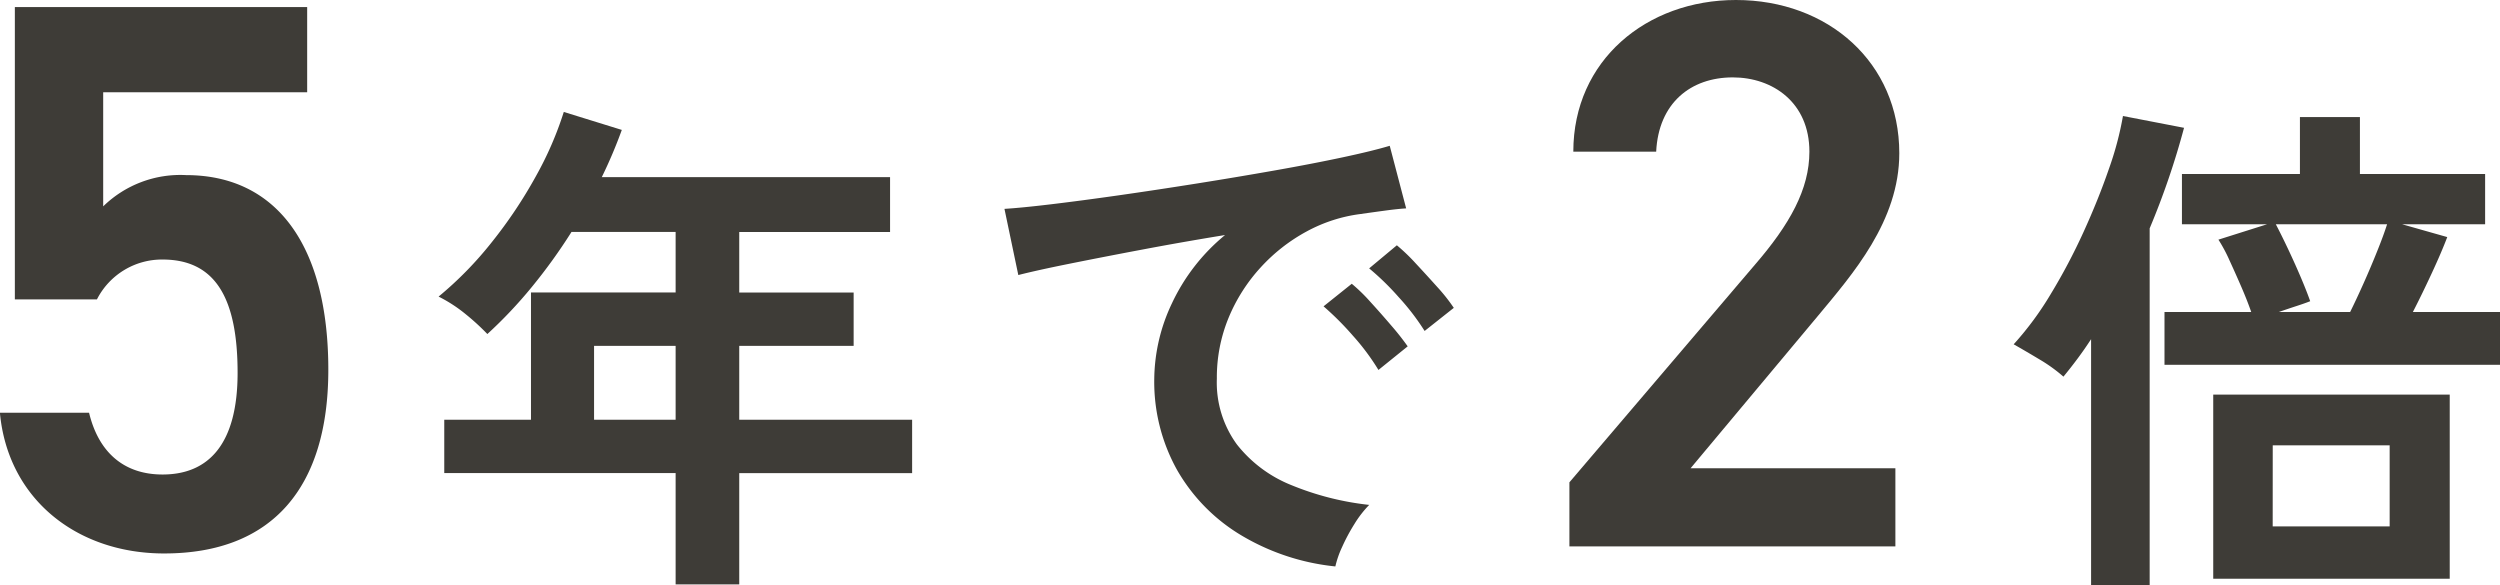 <svg xmlns="http://www.w3.org/2000/svg" width="204.676" height="47.928" viewBox="0 0 204.676 47.928"><g transform="translate(-93.392 -3272.264)"><path d="M16.7-23.488c4.352,0,6.144,3.2,6.144,9.28,0,5.824-2.368,8.32-6.144,8.32-3.2,0-5.248-1.856-6.016-5.056h-7.3C4.032-3.9,9.664.576,16.832.576c8.832,0,13.44-5.376,13.44-15.04,0-10.24-4.288-15.936-11.648-15.936a9.04,9.04,0,0,0-6.784,2.56v-9.344h16.7V-44.16H4.608v23.936h6.72A5.97,5.97,0,0,1,16.7-23.488Z" transform="translate(90 3317)" fill="#3e3c37"/><path d="M29.568-6.4H12.8L23.232-18.88c2.816-3.392,6.656-7.744,6.656-13.312,0-7.424-5.824-12.544-13.376-12.544C9.216-44.736,3.2-39.808,3.2-32.32H9.984c.192-3.968,2.816-6.08,6.272-6.08,3.264,0,6.272,2.048,6.272,6.08,0,3.072-1.6,5.952-4.48,9.28L2.88-5.248V0H29.568Z" transform="translate(219 3317)" fill="#3e3c37"/><path d="M20.706,3.108V-6.006H1.764v-4.368h7.1V-20.79H20.706v-4.956H12.18a44.677,44.677,0,0,1-3.255,4.515,36.746,36.746,0,0,1-3.633,3.843,19.062,19.062,0,0,0-1.743-1.6A11.913,11.913,0,0,0,1.3-20.454,29.476,29.476,0,0,0,5.67-24.927,37.842,37.842,0,0,0,9.261-30.3a28.115,28.115,0,0,0,2.289-5.271L16.3-34.1a38.974,38.974,0,0,1-1.638,3.864h23.6v4.494H25.914v4.956H35.28v4.368H25.914v6.048H40.068v4.368H25.914V3.108ZM14.028-10.374h6.678v-6.048H14.028ZM74.718,1.638A18.7,18.7,0,0,1,66.99-.924a14.787,14.787,0,0,1-5.229-5.334,14.817,14.817,0,0,1-1.869-7.476,14.706,14.706,0,0,1,1.449-6.174,16.024,16.024,0,0,1,4.347-5.586q-3.36.546-6.7,1.176t-6.048,1.176q-2.709.546-4.179.924l-1.134-5.418q1.386-.084,3.843-.378t5.544-.735q3.087-.441,6.384-.966t6.384-1.071q3.087-.546,5.544-1.071T79.17-32.8l1.344,5.124q-.672.042-1.617.168t-2.121.294a12.545,12.545,0,0,0-4.41,1.428,14.315,14.315,0,0,0-3.759,2.94,14.039,14.039,0,0,0-2.625,4.116,12.824,12.824,0,0,0-.966,5,8.593,8.593,0,0,0,1.638,5.376,10.745,10.745,0,0,0,4.473,3.339A23.415,23.415,0,0,0,77.49-3.4a8.774,8.774,0,0,0-1.218,1.575A15.489,15.489,0,0,0,75.264.063,7.868,7.868,0,0,0,74.718,1.638ZM82.026-17.64A19.305,19.305,0,0,0,79.9-20.412a21.721,21.721,0,0,0-2.415-2.352l2.268-1.89a15.394,15.394,0,0,1,1.533,1.47q.9.966,1.785,1.953a14.5,14.5,0,0,1,1.344,1.7Zm-3.78,3.192a18.741,18.741,0,0,0-2.1-2.814,24,24,0,0,0-2.394-2.394l2.31-1.848a14.107,14.107,0,0,1,1.512,1.47q.882.966,1.743,1.974a21.358,21.358,0,0,1,1.323,1.68Z" transform="translate(128 3317)" fill="#3e3c37"/><path d="M12.6-14.868v-4.326h7.1q-.336-.966-.819-2.079t-.966-2.163a12.567,12.567,0,0,0-.9-1.68L21-26.376H14.028v-4.116h9.66v-4.662H28.6v4.662H38.85v4.116h-6.8l3.7,1.05q-.462,1.218-1.26,2.94t-1.554,3.192h7.14v4.326ZM16.59,2.646V-12.432H35.952V2.646Zm-10,.546v-20.16q-.546.84-1.113,1.6T4.326-13.9a12.82,12.82,0,0,0-1.953-1.407Q1.218-16,.252-16.548a25.689,25.689,0,0,0,3.024-4.095,48.562,48.562,0,0,0,2.688-5.082q1.218-2.667,2.079-5.166A26.413,26.413,0,0,0,9.2-35.238l5,.966a63.545,63.545,0,0,1-2.814,8.232V3.192Zm14.868-4.83h9.576V-8.274H21.462Zm.5-17.556H27.8q.5-1.008,1.092-2.331t1.113-2.625q.525-1.3.819-2.226H21.714q.462.882,1.008,2.037t1.029,2.289q.483,1.134.777,1.974-.42.168-1.134.4T21.966-19.194Z" transform="translate(258 3317)" fill="#3e3c37"/></g></svg>